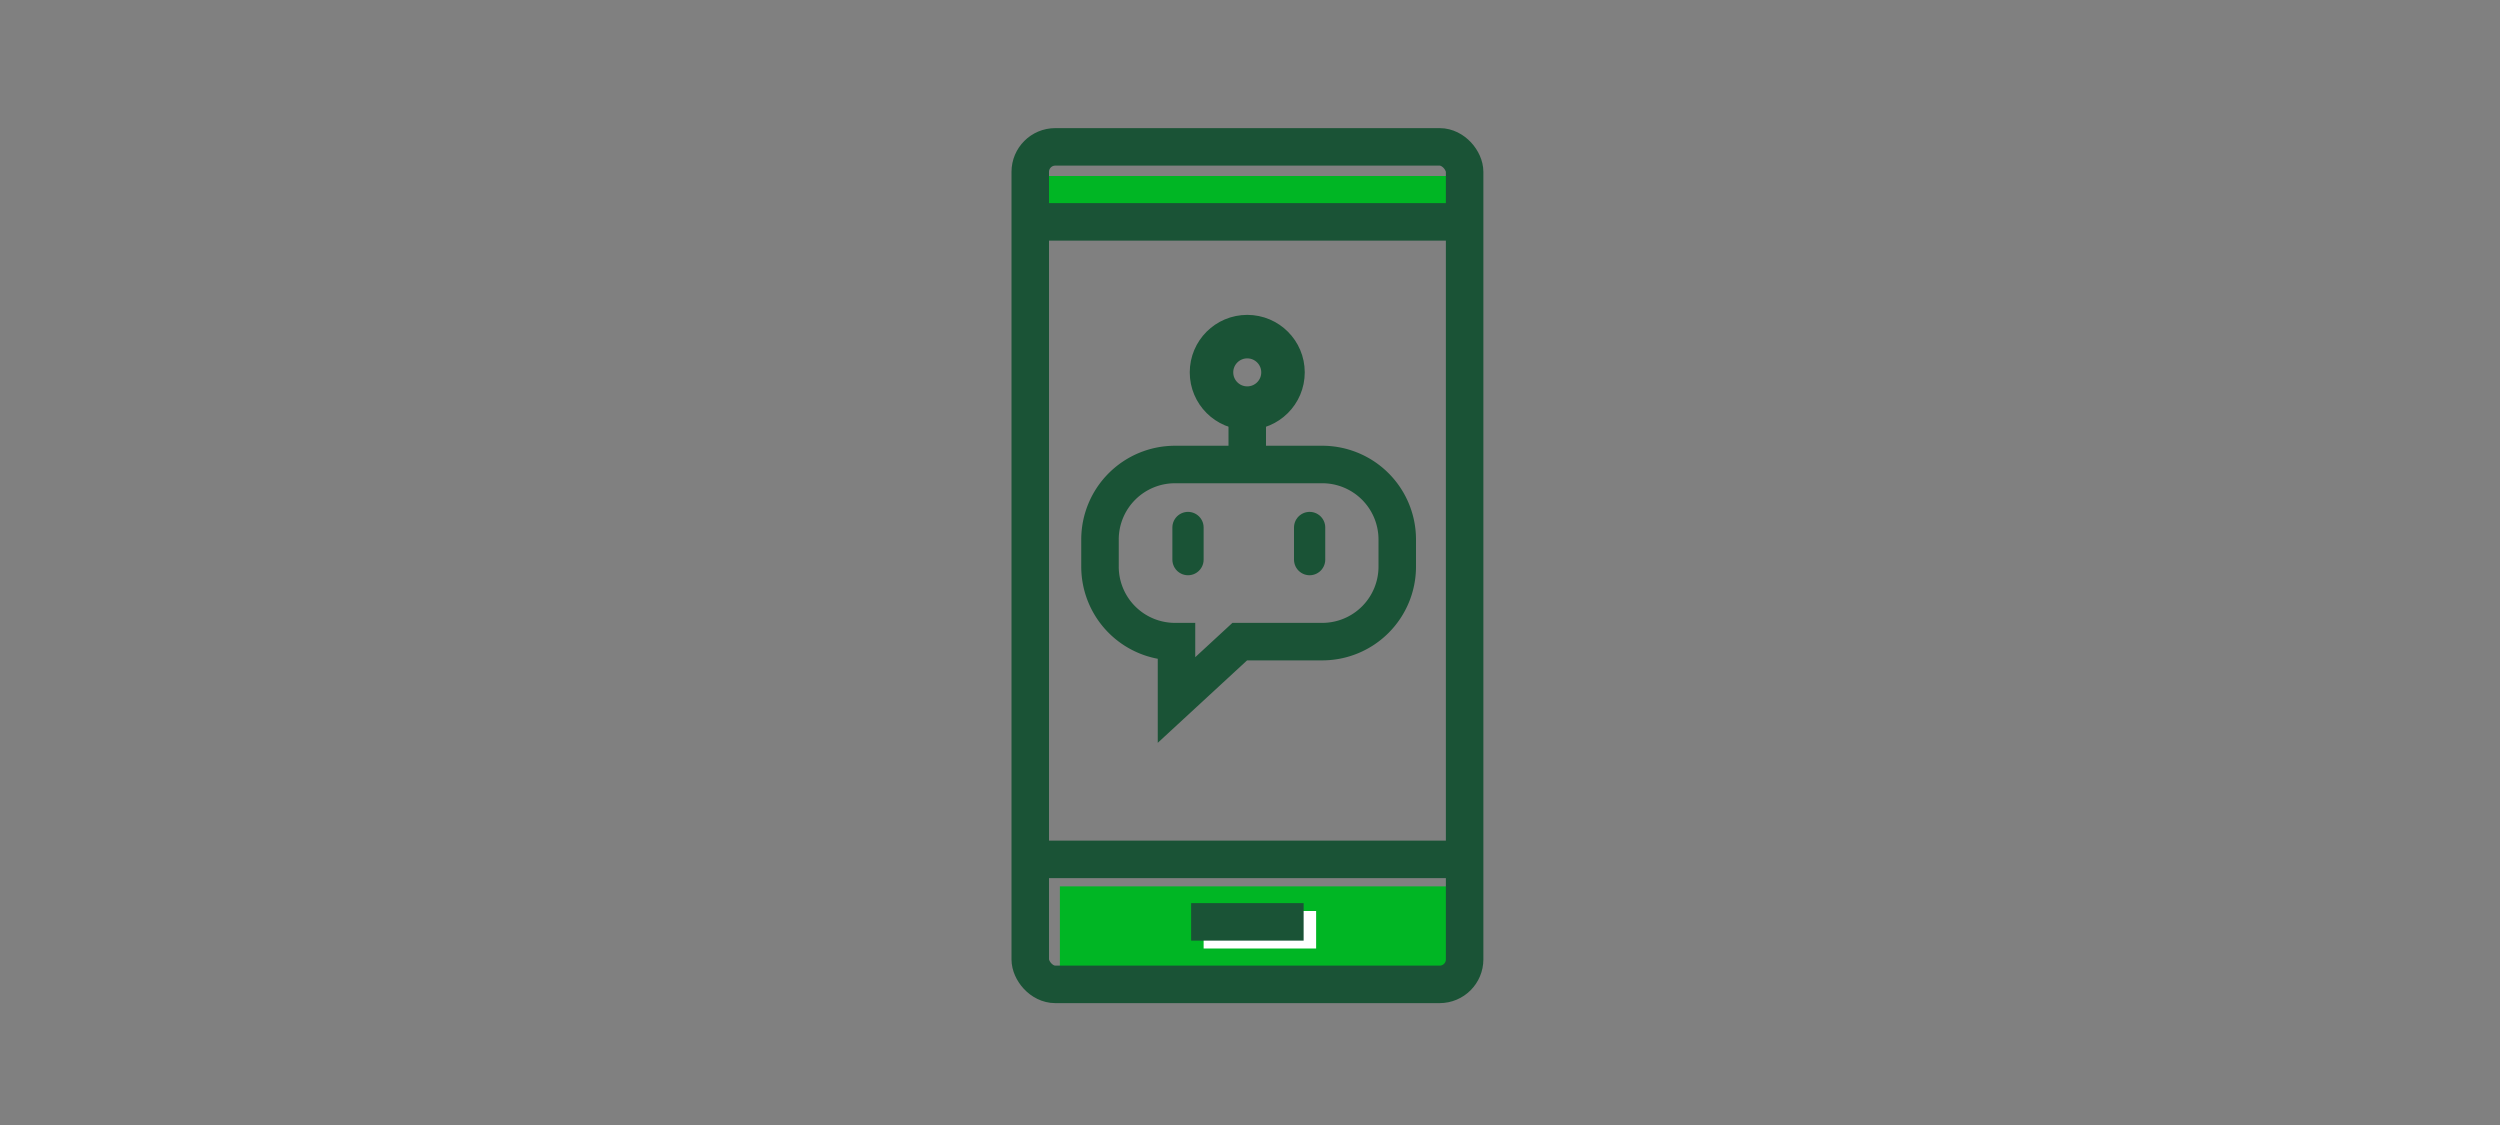 <svg xmlns="http://www.w3.org/2000/svg" viewBox="0 0 200 90"><rect x="0" y="0" width="200" height="90" fill="#808080" stroke="none"/><defs><style>.cls-1{fill:#00b624;}.cls-2,.cls-3,.cls-4,.cls-5,.cls-6{fill:none;}.cls-2{stroke:#fff;}.cls-2,.cls-3,.cls-4,.cls-5{stroke-miterlimit:10;}.cls-2,.cls-3,.cls-5{stroke-width:3px;}.cls-3,.cls-4,.cls-5,.cls-6{stroke:#1a5336;}.cls-4{stroke-width:3.48px;}.cls-5,.cls-6{stroke-linecap:round;}.cls-6{stroke-linejoin:round;stroke-width:2.5px;}</style></defs><title>improvedCustomerExperience copy 3</title><g id="ARTWORK"><rect class="cls-1" x="84.79" y="70.92" width="32" height="6.67" transform="translate(201.58 148.5) rotate(180)"/><line class="cls-2" x1="96.29" y1="74.38" x2="105.29" y2="74.38"/><rect class="cls-1" x="83.79" y="14.08" width="32" height="3.17"/><rect class="cls-3" x="82.42" y="11.75" width="34.75" height="67" rx="2" ry="2"/><line class="cls-3" x1="82.67" y1="68.75" x2="116.92" y2="68.75"/><line class="cls-3" x1="82.67" y1="17.75" x2="116.92" y2="17.75"/><line class="cls-3" x1="95.29" y1="73.75" x2="104.29" y2="73.75"/><circle class="cls-4" cx="99.78" cy="29.79" r="2.86"/><line class="cls-3" x1="99.78" y1="34.02" x2="99.78" y2="35.88"/><path class="cls-5" d="M105.74,37.16H94a6,6,0,0,0-6,6v2.17a6,6,0,0,0,6,6h.12v4.67l5.06-4.67h6.6a6,6,0,0,0,6-6V43.12A6,6,0,0,0,105.74,37.16Z"/><line class="cls-6" x1="95.04" y1="42.2" x2="95.04" y2="44.77"/><line class="cls-6" x1="104.77" y1="42.2" x2="104.77" y2="44.77"/></g></svg>
